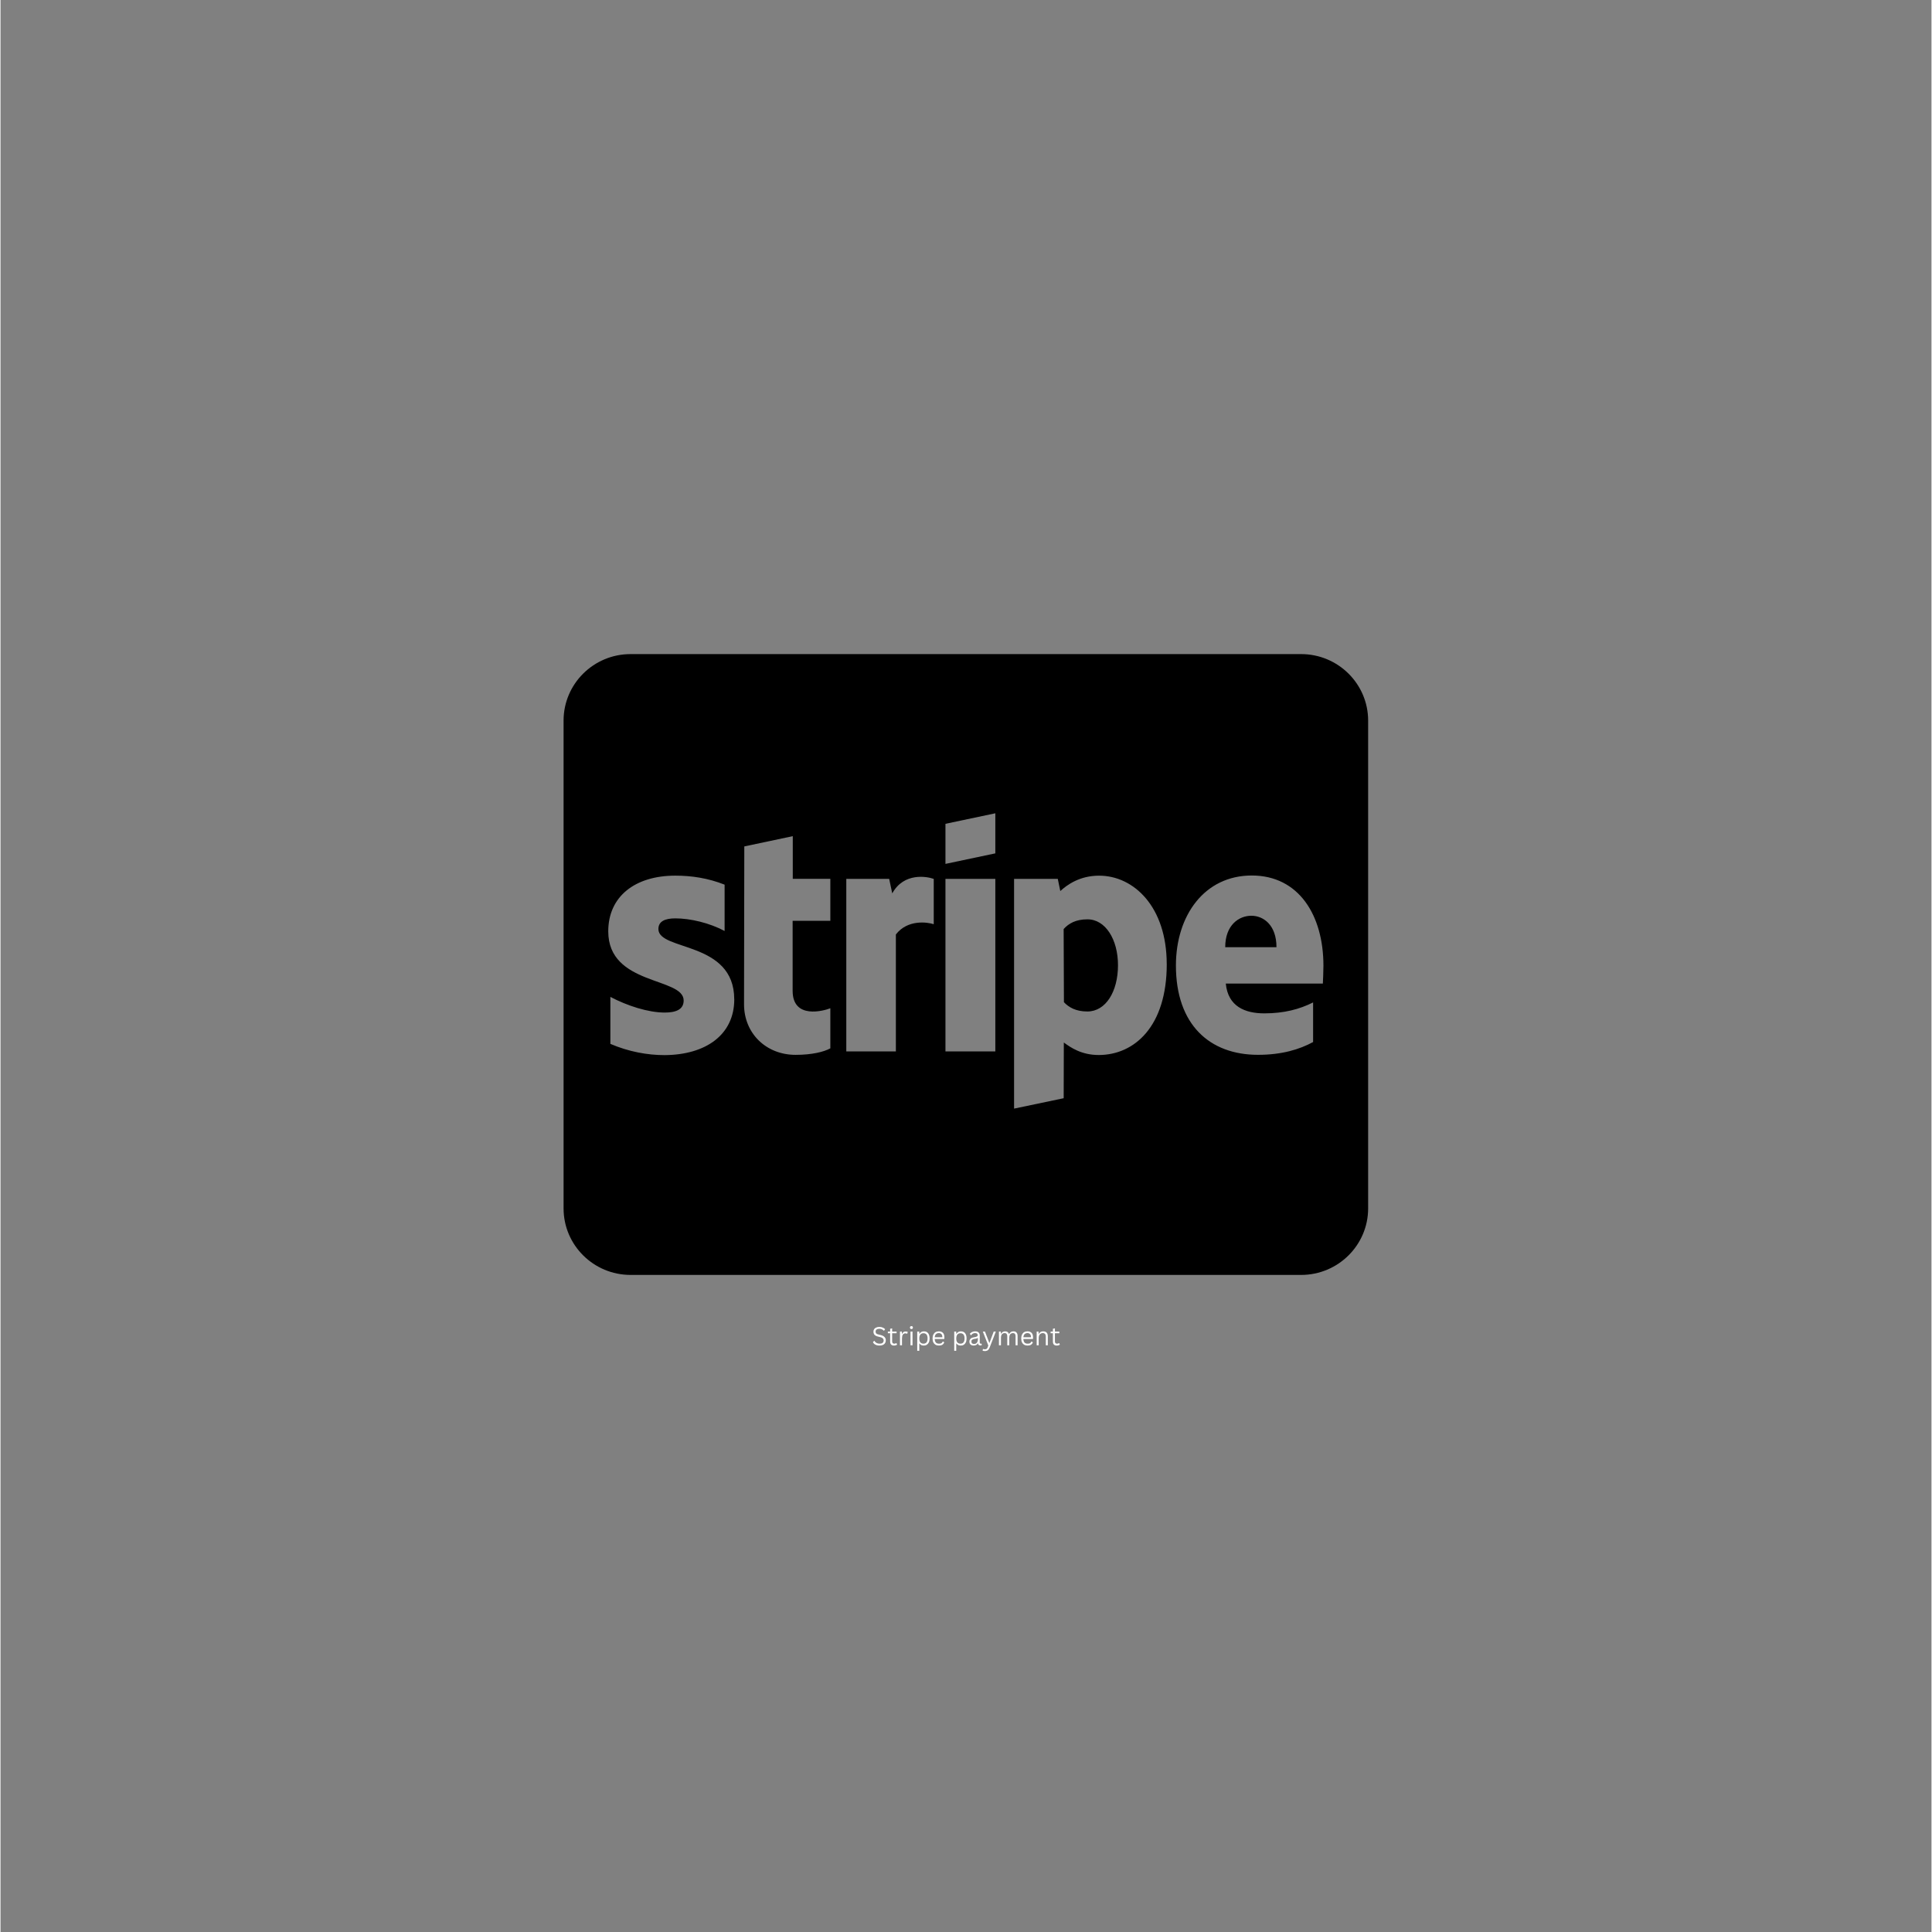 <svg xmlns="http://www.w3.org/2000/svg" xmlns:xlink="http://www.w3.org/1999/xlink" width="300" zoomAndPan="magnify" viewBox="0 0 224.88 225" height="300" preserveAspectRatio="xMidYMid meet" version="1.0"><rect x="0" y="0" width="224.88" height="225" fill="#808080" stroke="none"/><defs><g/><clipPath id="05254c3b17"><path d="M 65.574 76 L 159.273 76 L 159.273 149 L 65.574 149 Z M 65.574 76 " clip-rule="nonzero"/></clipPath></defs><g clip-path="url(#05254c3b17)"><path fill="#000000" d="M 151.465 148.477 C 155.773 148.477 159.273 145.004 159.273 140.73 L 159.273 83.922 C 159.273 79.645 155.773 76.176 151.465 76.176 L 73.379 76.176 C 69.07 76.176 65.574 79.645 65.574 83.922 L 65.574 140.73 C 65.574 145.004 69.07 148.477 73.379 148.477 Z M 145.723 101.961 C 151.203 101.961 154.066 106.598 154.066 112.465 C 154.066 113.031 154.02 114.223 154 114.547 L 142.695 114.547 C 142.957 117.223 144.941 118.016 147.184 118.016 C 149.477 118.016 151.285 117.535 152.863 116.742 L 152.863 121.355 C 151.281 122.215 149.219 122.844 146.449 122.844 C 140.82 122.844 136.887 119.34 136.887 112.434 C 136.891 106.594 140.223 101.961 145.723 101.961 Z M 118.035 102.352 L 123.129 102.352 L 123.422 103.77 C 124.219 103.043 125.68 101.98 127.941 101.98 C 131.988 101.98 135.816 105.613 135.816 112.277 L 135.82 112.277 C 135.82 119.555 132.047 122.852 127.914 122.867 C 125.895 122.867 124.656 122.012 123.832 121.41 L 123.816 127.898 L 118.039 129.109 L 118.039 102.352 Z M 110.047 95.941 L 115.855 94.715 L 115.855 99.383 L 110.047 100.609 Z M 110.047 102.352 L 115.855 102.352 L 115.855 122.445 L 110.047 122.445 Z M 98.5 102.352 L 103.492 102.352 L 103.852 104.043 C 105.203 101.574 107.902 102.074 108.668 102.352 L 108.684 102.352 L 108.684 107.633 C 107.949 107.391 105.641 107.051 104.273 108.828 L 104.273 122.449 L 98.5 122.449 Z M 86.621 98.574 L 92.266 97.379 L 92.266 102.348 L 96.641 102.348 L 96.641 107.238 L 92.25 107.238 L 92.25 115.387 C 92.25 118.758 95.91 117.711 96.641 117.422 L 96.641 122.09 C 95.875 122.508 94.48 122.848 92.594 122.848 C 89.16 122.848 86.59 120.344 86.59 116.957 Z M 70.777 108.465 C 70.777 104.398 73.898 101.977 78.586 101.977 C 80.504 101.977 82.41 102.27 84.328 103.027 L 84.328 108.422 C 82.566 107.484 80.344 106.953 78.586 106.953 C 77.367 106.953 76.617 107.309 76.617 108.195 C 76.617 110.777 85.449 109.551 85.449 116.379 L 85.453 116.375 C 85.453 120.504 82.152 122.848 77.336 122.879 C 75.352 122.879 73.168 122.488 71.023 121.57 L 71.023 116.098 C 72.977 117.129 75.43 117.922 77.348 117.922 C 78.633 117.922 79.559 117.582 79.559 116.52 C 79.562 113.777 70.777 114.809 70.777 108.465 Z M 70.777 108.465 " fill-opacity="1" fill-rule="nonzero"/></g><path fill="#000000" d="M 126.574 117.797 C 128.711 117.797 130.141 115.488 130.141 112.406 C 130.141 109.406 128.676 107.051 126.574 107.066 C 125.242 107.066 124.406 107.535 123.812 108.195 L 123.844 116.715 C 124.41 117.312 125.223 117.797 126.574 117.797 Z M 126.574 117.797 " fill-opacity="1" fill-rule="nonzero"/><path fill="#000000" d="M 145.672 106.648 C 144.223 106.648 142.629 107.73 142.629 110.309 L 148.598 110.309 C 148.598 107.727 147.082 106.648 145.672 106.648 Z M 145.672 106.648 " fill-opacity="1" fill-rule="nonzero"/><g fill="#ffffff" fill-opacity="1"><g transform="translate(101.459, 156.672)"><g><path d="M 0.922 0.031 C 0.785 0.031 0.664 0.016 0.562 -0.016 C 0.457 -0.055 0.367 -0.102 0.297 -0.156 C 0.234 -0.219 0.18 -0.285 0.141 -0.359 L 0.281 -0.516 L 0.312 -0.516 C 0.445 -0.297 0.648 -0.188 0.922 -0.188 C 1.078 -0.188 1.191 -0.219 1.266 -0.281 C 1.348 -0.352 1.391 -0.445 1.391 -0.562 C 1.391 -0.633 1.375 -0.691 1.344 -0.734 C 1.32 -0.785 1.281 -0.828 1.219 -0.859 C 1.164 -0.898 1.086 -0.93 0.984 -0.953 L 0.734 -1.016 C 0.555 -1.055 0.422 -1.125 0.328 -1.219 C 0.242 -1.32 0.203 -1.445 0.203 -1.594 C 0.203 -1.695 0.227 -1.789 0.281 -1.875 C 0.332 -1.957 0.41 -2.02 0.516 -2.062 C 0.617 -2.113 0.742 -2.141 0.891 -2.141 C 1.047 -2.141 1.176 -2.113 1.281 -2.062 C 1.395 -2.02 1.488 -1.957 1.562 -1.875 L 1.438 -1.703 L 1.406 -1.703 C 1.344 -1.773 1.27 -1.828 1.188 -1.859 C 1.102 -1.898 1.004 -1.922 0.891 -1.922 C 0.742 -1.922 0.633 -1.891 0.562 -1.828 C 0.488 -1.773 0.453 -1.703 0.453 -1.609 C 0.453 -1.504 0.477 -1.426 0.531 -1.375 C 0.582 -1.32 0.676 -1.281 0.812 -1.25 L 1.062 -1.188 C 1.27 -1.133 1.414 -1.055 1.5 -0.953 C 1.594 -0.859 1.641 -0.734 1.641 -0.578 C 1.641 -0.461 1.613 -0.359 1.562 -0.266 C 1.508 -0.172 1.426 -0.098 1.312 -0.047 C 1.207 0.004 1.078 0.031 0.922 0.031 Z M 0.922 0.031 "/></g></g><g transform="translate(103.262, 156.672)"><g><path d="M 1.078 -0.25 L 1.156 -0.078 C 1.113 -0.047 1.062 -0.02 1 0 C 0.938 0.02 0.867 0.031 0.797 0.031 C 0.492 0.031 0.344 -0.125 0.344 -0.438 L 0.344 -1.406 L 0.078 -1.406 L 0.078 -1.594 L 0.344 -1.594 L 0.344 -1.922 L 0.578 -1.969 L 0.578 -1.594 L 1.094 -1.594 L 1.094 -1.406 L 0.578 -1.406 L 0.578 -0.453 C 0.578 -0.273 0.66 -0.188 0.828 -0.188 C 0.91 -0.188 0.984 -0.207 1.047 -0.25 Z M 1.078 -0.25 "/></g></g><g transform="translate(104.47, 156.672)"><g><path d="M 0.281 0 L 0.281 -1.594 L 0.5 -1.594 L 0.5 -1.344 L 0.531 -1.328 C 0.602 -1.516 0.742 -1.609 0.953 -1.609 C 1.055 -1.609 1.133 -1.586 1.188 -1.547 L 1.125 -1.344 L 1.109 -1.344 C 1.047 -1.375 0.977 -1.391 0.906 -1.391 C 0.781 -1.391 0.68 -1.336 0.609 -1.234 C 0.547 -1.141 0.516 -0.988 0.516 -0.781 L 0.516 0 Z M 0.281 0 "/></g></g><g transform="translate(105.695, 156.672)"><g><path d="M 0.391 -1.891 C 0.336 -1.891 0.297 -1.906 0.266 -1.938 C 0.234 -1.969 0.219 -2.008 0.219 -2.062 C 0.219 -2.113 0.234 -2.156 0.266 -2.188 C 0.297 -2.219 0.336 -2.234 0.391 -2.234 C 0.441 -2.234 0.484 -2.219 0.516 -2.188 C 0.547 -2.156 0.562 -2.113 0.562 -2.062 C 0.562 -2.008 0.547 -1.969 0.516 -1.938 C 0.484 -1.906 0.441 -1.891 0.391 -1.891 Z M 0.281 0 L 0.281 -1.594 L 0.516 -1.594 L 0.516 0 Z M 0.281 0 "/></g></g><g transform="translate(106.482, 156.672)"><g><path d="M 0.281 0.641 L 0.281 -1.594 L 0.516 -1.594 L 0.516 -1.359 L 0.547 -1.344 C 0.66 -1.531 0.832 -1.625 1.062 -1.625 C 1.195 -1.625 1.312 -1.594 1.406 -1.531 C 1.508 -1.469 1.586 -1.375 1.641 -1.25 C 1.691 -1.125 1.719 -0.973 1.719 -0.797 C 1.719 -0.609 1.688 -0.453 1.625 -0.328 C 1.57 -0.211 1.492 -0.125 1.391 -0.062 C 1.297 0 1.18 0.031 1.047 0.031 C 0.941 0.031 0.848 0.016 0.766 -0.016 C 0.68 -0.055 0.609 -0.117 0.547 -0.203 L 0.516 -0.203 L 0.516 0.641 Z M 1 -0.188 C 1.32 -0.188 1.484 -0.391 1.484 -0.797 C 1.484 -1.203 1.32 -1.406 1 -1.406 C 0.906 -1.406 0.82 -1.383 0.75 -1.344 C 0.676 -1.301 0.617 -1.234 0.578 -1.141 C 0.535 -1.047 0.516 -0.93 0.516 -0.797 C 0.516 -0.648 0.535 -0.531 0.578 -0.438 C 0.617 -0.352 0.676 -0.289 0.75 -0.25 C 0.82 -0.207 0.906 -0.188 1 -0.188 Z M 1 -0.188 "/></g></g><g transform="translate(108.375, 156.672)"><g><path d="M 1.516 -0.734 L 0.422 -0.734 C 0.43 -0.547 0.477 -0.406 0.562 -0.312 C 0.645 -0.227 0.766 -0.188 0.922 -0.188 C 1.023 -0.188 1.113 -0.203 1.188 -0.234 C 1.258 -0.273 1.316 -0.344 1.359 -0.438 L 1.391 -0.438 L 1.531 -0.344 C 1.488 -0.227 1.414 -0.133 1.312 -0.062 C 1.207 0 1.078 0.031 0.922 0.031 C 0.766 0.031 0.629 0 0.516 -0.062 C 0.41 -0.125 0.328 -0.211 0.266 -0.328 C 0.203 -0.453 0.172 -0.609 0.172 -0.797 C 0.172 -0.973 0.203 -1.125 0.266 -1.25 C 0.328 -1.375 0.41 -1.469 0.516 -1.531 C 0.629 -1.594 0.758 -1.625 0.906 -1.625 C 1.102 -1.625 1.258 -1.566 1.375 -1.453 C 1.488 -1.336 1.547 -1.164 1.547 -0.938 C 1.547 -0.844 1.547 -0.785 1.547 -0.766 Z M 1.312 -0.938 C 1.312 -1.102 1.273 -1.223 1.203 -1.297 C 1.129 -1.379 1.031 -1.422 0.906 -1.422 C 0.758 -1.422 0.645 -1.379 0.562 -1.297 C 0.488 -1.223 0.441 -1.102 0.422 -0.938 Z M 1.312 -0.938 "/></g></g><g transform="translate(110.066, 156.672)"><g/></g><g transform="translate(110.788, 156.672)"><g><path d="M 0.281 0.641 L 0.281 -1.594 L 0.516 -1.594 L 0.516 -1.359 L 0.547 -1.344 C 0.66 -1.531 0.832 -1.625 1.062 -1.625 C 1.195 -1.625 1.312 -1.594 1.406 -1.531 C 1.508 -1.469 1.586 -1.375 1.641 -1.25 C 1.691 -1.125 1.719 -0.973 1.719 -0.797 C 1.719 -0.609 1.688 -0.453 1.625 -0.328 C 1.57 -0.211 1.492 -0.125 1.391 -0.062 C 1.297 0 1.18 0.031 1.047 0.031 C 0.941 0.031 0.848 0.016 0.766 -0.016 C 0.68 -0.055 0.609 -0.117 0.547 -0.203 L 0.516 -0.203 L 0.516 0.641 Z M 1 -0.188 C 1.32 -0.188 1.484 -0.391 1.484 -0.797 C 1.484 -1.203 1.32 -1.406 1 -1.406 C 0.906 -1.406 0.82 -1.383 0.75 -1.344 C 0.676 -1.301 0.617 -1.234 0.578 -1.141 C 0.535 -1.047 0.516 -0.93 0.516 -0.797 C 0.516 -0.648 0.535 -0.531 0.578 -0.438 C 0.617 -0.352 0.676 -0.289 0.75 -0.25 C 0.82 -0.207 0.906 -0.188 1 -0.188 Z M 1 -0.188 "/></g></g><g transform="translate(112.681, 156.672)"><g><path d="M 0.656 0.031 C 0.5 0.031 0.375 -0.008 0.281 -0.094 C 0.195 -0.176 0.156 -0.289 0.156 -0.438 C 0.156 -0.531 0.176 -0.609 0.219 -0.672 C 0.258 -0.742 0.316 -0.801 0.391 -0.844 C 0.473 -0.883 0.582 -0.914 0.719 -0.938 C 0.832 -0.957 0.914 -0.977 0.969 -1 C 1.031 -1.02 1.07 -1.047 1.094 -1.078 C 1.113 -1.109 1.125 -1.145 1.125 -1.188 C 1.125 -1.258 1.098 -1.316 1.047 -1.359 C 1.004 -1.398 0.926 -1.422 0.812 -1.422 C 0.719 -1.422 0.629 -1.398 0.547 -1.359 C 0.473 -1.316 0.41 -1.254 0.359 -1.172 L 0.328 -1.172 L 0.203 -1.344 C 0.273 -1.426 0.363 -1.492 0.469 -1.547 C 0.57 -1.598 0.688 -1.625 0.812 -1.625 C 1 -1.625 1.133 -1.582 1.219 -1.5 C 1.312 -1.414 1.359 -1.301 1.359 -1.156 L 1.359 -0.312 C 1.359 -0.227 1.398 -0.188 1.484 -0.188 C 1.504 -0.188 1.523 -0.188 1.547 -0.188 L 1.578 -0.188 L 1.594 -0.031 C 1.582 -0.008 1.562 0 1.531 0 C 1.5 0.008 1.469 0.016 1.438 0.016 C 1.352 0.016 1.285 -0.004 1.234 -0.047 C 1.191 -0.086 1.164 -0.145 1.156 -0.219 L 1.125 -0.219 C 1.082 -0.133 1.02 -0.07 0.938 -0.031 C 0.863 0.008 0.77 0.031 0.656 0.031 Z M 0.703 -0.156 C 0.797 -0.156 0.875 -0.176 0.938 -0.219 C 1 -0.258 1.047 -0.316 1.078 -0.391 C 1.117 -0.461 1.141 -0.547 1.141 -0.641 L 1.141 -0.844 L 1.109 -0.859 C 1.078 -0.828 1.035 -0.801 0.984 -0.781 C 0.93 -0.77 0.859 -0.758 0.766 -0.75 C 0.672 -0.738 0.598 -0.719 0.547 -0.688 C 0.492 -0.664 0.453 -0.633 0.422 -0.594 C 0.398 -0.551 0.391 -0.5 0.391 -0.438 C 0.391 -0.344 0.414 -0.27 0.469 -0.219 C 0.531 -0.176 0.609 -0.156 0.703 -0.156 Z M 0.703 -0.156 "/></g></g><g transform="translate(114.322, 156.672)"><g><path d="M 0.312 0.672 C 0.258 0.672 0.207 0.664 0.156 0.656 C 0.113 0.645 0.078 0.633 0.047 0.625 L 0.094 0.438 L 0.109 0.422 C 0.141 0.441 0.172 0.453 0.203 0.453 C 0.234 0.461 0.27 0.469 0.312 0.469 C 0.375 0.469 0.426 0.457 0.469 0.438 C 0.508 0.426 0.547 0.398 0.578 0.359 C 0.609 0.316 0.633 0.258 0.656 0.188 L 0.719 0.031 L 0.078 -1.594 L 0.328 -1.594 L 0.828 -0.297 L 0.859 -0.297 L 1.344 -1.594 L 1.594 -1.594 L 0.875 0.25 C 0.832 0.352 0.785 0.438 0.734 0.5 C 0.691 0.562 0.633 0.602 0.562 0.625 C 0.5 0.656 0.414 0.672 0.312 0.672 Z M 0.312 0.672 "/></g></g><g transform="translate(115.995, 156.672)"><g><path d="M 0.281 0 L 0.281 -1.594 L 0.5 -1.594 L 0.5 -1.359 L 0.531 -1.344 C 0.582 -1.438 0.645 -1.504 0.719 -1.547 C 0.801 -1.598 0.895 -1.625 1 -1.625 C 1.125 -1.625 1.219 -1.598 1.281 -1.547 C 1.352 -1.504 1.406 -1.43 1.438 -1.328 L 1.469 -1.328 C 1.531 -1.422 1.598 -1.492 1.672 -1.547 C 1.754 -1.598 1.852 -1.625 1.969 -1.625 C 2.133 -1.625 2.254 -1.578 2.328 -1.484 C 2.41 -1.398 2.453 -1.266 2.453 -1.078 L 2.453 0 L 2.219 0 L 2.219 -1.078 C 2.219 -1.191 2.191 -1.273 2.141 -1.328 C 2.098 -1.391 2.023 -1.422 1.922 -1.422 C 1.785 -1.422 1.676 -1.375 1.594 -1.281 C 1.52 -1.188 1.484 -1.035 1.484 -0.828 L 1.484 0 L 1.25 0 L 1.25 -1.078 C 1.25 -1.191 1.223 -1.273 1.172 -1.328 C 1.129 -1.391 1.051 -1.422 0.938 -1.422 C 0.812 -1.422 0.707 -1.375 0.625 -1.281 C 0.551 -1.188 0.516 -1.039 0.516 -0.844 L 0.516 0 Z M 0.281 0 "/></g></g><g transform="translate(118.699, 156.672)"><g><path d="M 1.516 -0.734 L 0.422 -0.734 C 0.43 -0.547 0.477 -0.406 0.562 -0.312 C 0.645 -0.227 0.766 -0.188 0.922 -0.188 C 1.023 -0.188 1.113 -0.203 1.188 -0.234 C 1.258 -0.273 1.316 -0.344 1.359 -0.438 L 1.391 -0.438 L 1.531 -0.344 C 1.488 -0.227 1.414 -0.133 1.312 -0.062 C 1.207 0 1.078 0.031 0.922 0.031 C 0.766 0.031 0.629 0 0.516 -0.062 C 0.41 -0.125 0.328 -0.211 0.266 -0.328 C 0.203 -0.453 0.172 -0.609 0.172 -0.797 C 0.172 -0.973 0.203 -1.125 0.266 -1.25 C 0.328 -1.375 0.41 -1.469 0.516 -1.531 C 0.629 -1.594 0.758 -1.625 0.906 -1.625 C 1.102 -1.625 1.258 -1.566 1.375 -1.453 C 1.488 -1.336 1.547 -1.164 1.547 -0.938 C 1.547 -0.844 1.547 -0.785 1.547 -0.766 Z M 1.312 -0.938 C 1.312 -1.102 1.273 -1.223 1.203 -1.297 C 1.129 -1.379 1.031 -1.422 0.906 -1.422 C 0.758 -1.422 0.645 -1.379 0.562 -1.297 C 0.488 -1.223 0.441 -1.102 0.422 -0.938 Z M 1.312 -0.938 "/></g></g><g transform="translate(120.39, 156.672)"><g><path d="M 0.281 0 L 0.281 -1.594 L 0.5 -1.594 L 0.5 -1.344 L 0.531 -1.328 C 0.582 -1.422 0.648 -1.492 0.734 -1.547 C 0.816 -1.598 0.914 -1.625 1.031 -1.625 C 1.227 -1.625 1.367 -1.57 1.453 -1.469 C 1.535 -1.375 1.578 -1.227 1.578 -1.031 L 1.578 0 L 1.344 0 L 1.344 -1.016 C 1.344 -1.109 1.328 -1.188 1.297 -1.25 C 1.273 -1.312 1.238 -1.352 1.188 -1.375 C 1.133 -1.406 1.066 -1.422 0.984 -1.422 C 0.848 -1.422 0.734 -1.367 0.641 -1.266 C 0.555 -1.172 0.516 -1.02 0.516 -0.812 L 0.516 0 Z M 0.281 0 "/></g></g><g transform="translate(122.217, 156.672)"><g><path d="M 1.078 -0.25 L 1.156 -0.078 C 1.113 -0.047 1.062 -0.02 1 0 C 0.938 0.02 0.867 0.031 0.797 0.031 C 0.492 0.031 0.344 -0.125 0.344 -0.438 L 0.344 -1.406 L 0.078 -1.406 L 0.078 -1.594 L 0.344 -1.594 L 0.344 -1.922 L 0.578 -1.969 L 0.578 -1.594 L 1.094 -1.594 L 1.094 -1.406 L 0.578 -1.406 L 0.578 -0.453 C 0.578 -0.273 0.66 -0.188 0.828 -0.188 C 0.91 -0.188 0.984 -0.207 1.047 -0.25 Z M 1.078 -0.25 "/></g></g></g></svg>